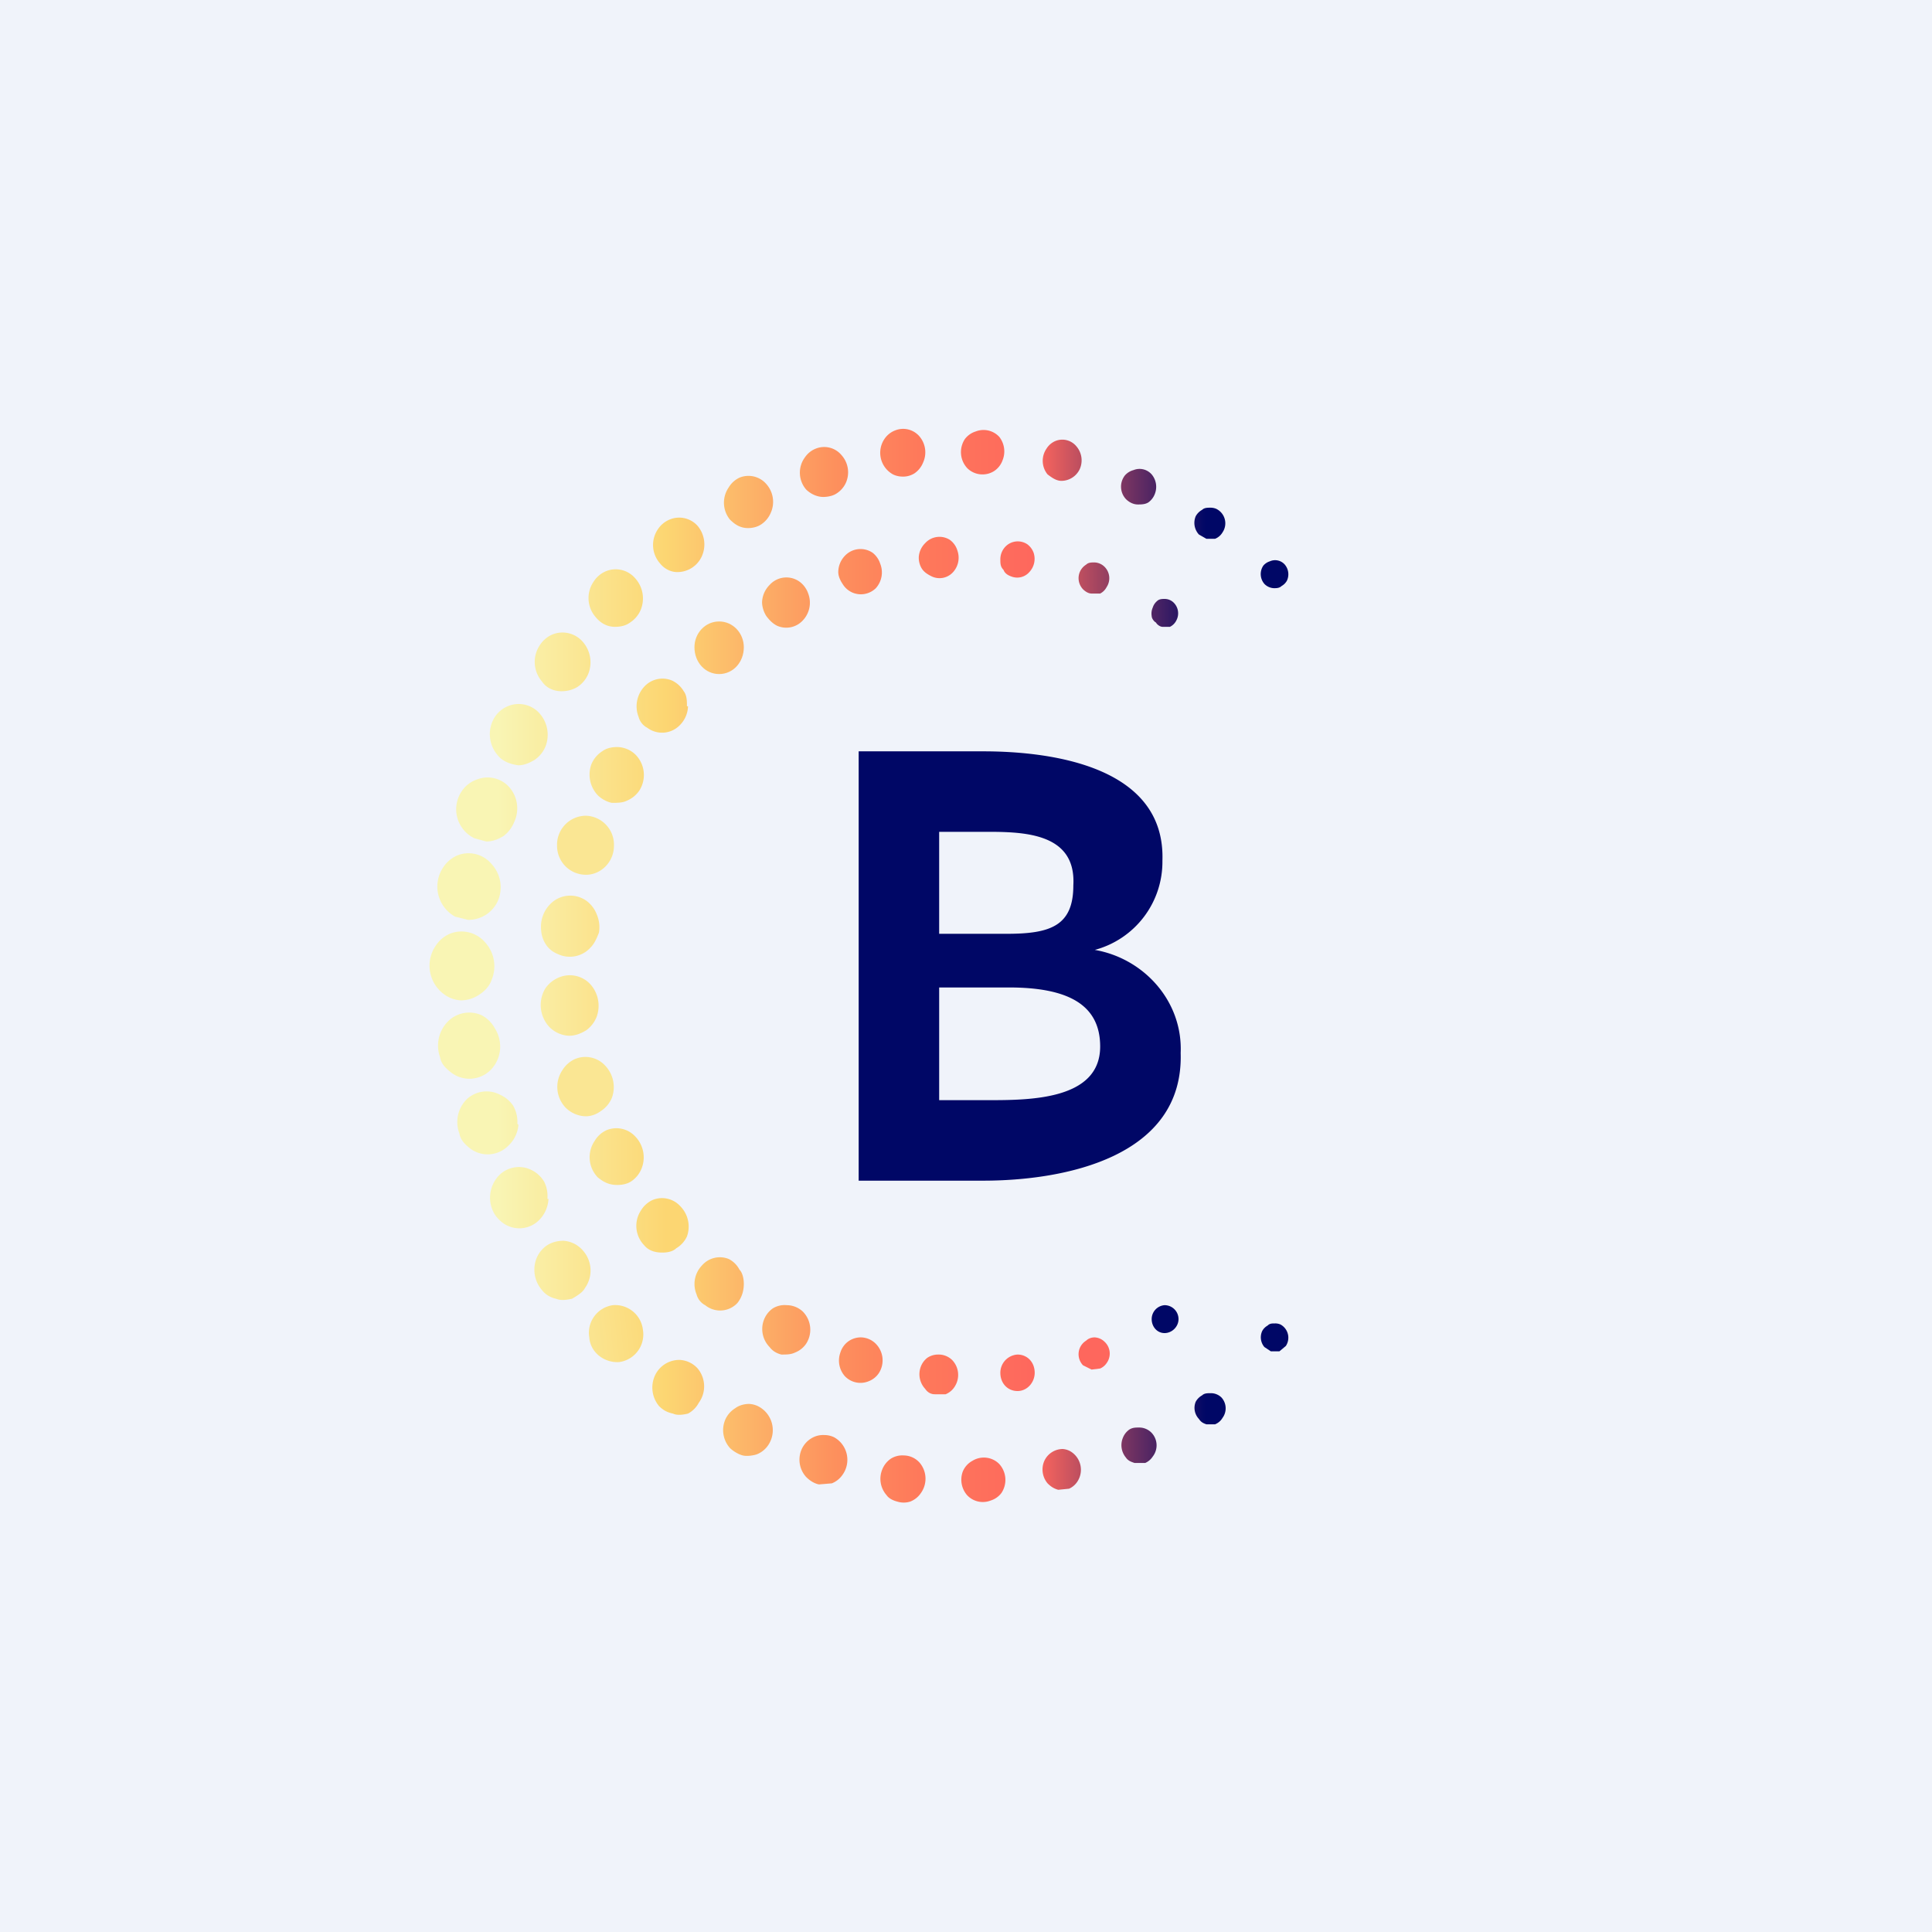 <!-- by TradingView --><svg width="18" height="18" viewBox="0 0 18 18" fill="none" xmlns="http://www.w3.org/2000/svg"><path fill="#F0F3FA" d="M0 0h18v18H0z"/><path d="M8 7h1.16c.66 0 1.7.15 1.67 1.02a.85.85 0 0 1-.63.83c.46.08.82.48.8.96.03.97-1.08 1.19-1.84 1.19H8V7Zm1.38 1.7c.4 0 .62-.07.62-.45.03-.52-.52-.5-.88-.5h-.37v.95h.63Zm-.18 1.55c.39 0 1.05 0 1.05-.5 0-.39-.3-.55-.85-.55h-.65v1.05h.45Z" fill="#000766"/><path d="M10.2 12.46c-.03 0-.06.01-.08.03a.15.15 0 0 0-.06.07.15.15 0 0 0 .03.16l.08.04.08-.01a.14.14 0 0 0 .06-.05.15.15 0 0 0-.02-.2.14.14 0 0 0-.1-.04Z" fill="#FE675D"/><path d="M9.48 12.96c.09 0 .16-.08.16-.17 0-.1-.07-.17-.16-.17a.17.17 0 0 0-.16.17c0 .1.07.17.16.17Z" fill="url(#adoe2glxn)"/><path d="M8.74 12.62a.18.18 0 0 0-.1.03.19.19 0 0 0-.06.08.2.2 0 0 0 .04.21c.02.03.05.05.09.05h.1a.18.18 0 0 0 .09-.08.2.2 0 0 0-.03-.24.18.18 0 0 0-.13-.05Z" fill="url(#bdoe2glxn)"/><path d="M8.02 12.46a.2.2 0 0 0-.12.04.2.2 0 0 0-.07.1.22.22 0 0 0 .04.22.2.2 0 0 0 .22.05.2.2 0 0 0 .1-.08.22.22 0 0 0-.03-.27.2.2 0 0 0-.14-.06Z" fill="url(#cdoe2glxn)"/><path d="M10.85 12.42c.07 0 .13-.06.13-.13a.13.13 0 0 0-.13-.13.13.13 0 0 0-.12.13c0 .07.05.13.12.13Z" fill="#000766"/><path d="M7.33 12.16a.21.21 0 0 0-.13.03.23.23 0 0 0-.08.1.24.24 0 0 0 .05.26c.03.04.07.06.11.07.05 0 .09 0 .13-.02a.22.22 0 0 0 .1-.08.24.24 0 0 0-.03-.3.22.22 0 0 0-.15-.06Z" fill="url(#ddoe2glxn)"/><path d="M6.93 11.96c0-.04-.01-.1-.04-.13a.23.23 0 0 0-.1-.1.22.22 0 0 0-.25.06.25.25 0 0 0-.05.27c.01.04.04.08.08.1a.22.22 0 0 0 .3-.02c.04-.05.06-.11.06-.18Z" fill="url(#edoe2glxn)"/><path d="M6.17 11.67c.05 0 .1-.01.13-.04a.25.25 0 0 0 .1-.11.27.27 0 0 0-.06-.28.23.23 0 0 0-.26-.06.25.25 0 0 0-.11.1.26.26 0 0 0 .03.32c.04.05.1.07.17.07Z" fill="url(#fdoe2glxn)"/><path d="M5.75 11.04c.05 0 .1-.01.14-.04a.26.26 0 0 0 .09-.12.28.28 0 0 0-.06-.29.24.24 0 0 0-.27-.06.25.25 0 0 0-.11.1.27.27 0 0 0 .03.34c.05.04.1.07.18.07Z" fill="url(#gdoe2glxn)"/><path d="M5.46 10.4c.05 0 .1-.02.14-.05a.27.27 0 0 0 .1-.12.29.29 0 0 0-.06-.3.25.25 0 0 0-.29-.06.27.27 0 0 0-.11.1.28.28 0 0 0 .03.35c.05.05.12.08.19.08Z" fill="#FAE693"/><path d="M5.3 9.65c.06 0 .11-.02.16-.05a.28.28 0 0 0 .1-.13.3.3 0 0 0-.06-.3.26.26 0 0 0-.3-.06.28.28 0 0 0-.12.1.3.3 0 0 0 .04.36c.05.05.12.08.19.08Z" fill="url(#hdoe2glxn)"/><path d="M5.04 8.63c0 .06.01.11.04.16s.07.08.12.1a.26.26 0 0 0 .3-.06c.04-.04.06-.09.08-.14a.3.3 0 0 0-.02-.17.28.28 0 0 0-.1-.13.26.26 0 0 0-.34.04.3.3 0 0 0-.08.2Z" fill="url(#idoe2glxn)"/><path d="M5.46 8.15c.14 0 .26-.12.26-.27a.27.27 0 0 0-.26-.28.27.27 0 0 0-.27.28c0 .15.12.27.27.27Z" fill="#FAE693"/><path d="M5.75 6.96c-.05 0-.1.01-.14.04a.26.26 0 0 0-.1.12.28.28 0 0 0 .06.29c.03.03.08.06.13.07.05 0 .1 0 .14-.02a.26.26 0 0 0 .12-.1.27.27 0 0 0-.04-.33.25.25 0 0 0-.17-.07Z" fill="url(#jdoe2glxn)"/><path d="M6.4 6.58c0-.05 0-.1-.03-.14a.25.25 0 0 0-.11-.1.23.23 0 0 0-.26.06.27.27 0 0 0-.05.28c.01.04.04.08.08.1a.23.23 0 0 0 .3-.02.26.26 0 0 0 .08-.18Z" fill="url(#kdoe2glxn)"/><path d="M6.7 6.28c.13 0 .23-.11.23-.25 0-.13-.1-.24-.23-.24s-.23.11-.23.24c0 .14.1.25.23.25Z" fill="url(#ldoe2glxn)"/><path d="M7.1 5.61c0 .05.02.1.04.13.03.04.06.07.1.09a.21.21 0 0 0 .24-.05.24.24 0 0 0 .05-.25.23.23 0 0 0-.08-.11.21.21 0 0 0-.28.03.24.24 0 0 0-.07.16Z" fill="url(#mdoe2glxn)"/><path d="M7.81 5.33c0 .04.02.08.04.11a.2.2 0 0 0 .09.08.2.2 0 0 0 .22-.04.22.22 0 0 0 .04-.23.21.21 0 0 0-.07-.1.2.2 0 0 0-.26.03.22.22 0 0 0-.06.15Z" fill="url(#ndoe2glxn)"/><path d="M8.56 5.2c0 .03.01.07.03.1.02.03.05.05.09.07a.17.17 0 0 0 .2-.04.2.2 0 0 0 .04-.2.19.19 0 0 0-.07-.1.18.18 0 0 0-.23.03.2.2 0 0 0-.06.13Z" fill="url(#odoe2glxn)"/><path d="M9.32 5.21c0 .04 0 .07.03.1.01.03.04.05.07.06a.15.15 0 0 0 .17-.04.18.18 0 0 0 .04-.18.17.17 0 0 0-.06-.08.16.16 0 0 0-.2.02.17.17 0 0 0-.05.12Z" fill="url(#pdoe2glxn)"/><path d="M10.2 5.24c-.03 0-.06 0-.08.02a.15.15 0 0 0-.06.07.15.15 0 0 0 .03.16c.02.02.05.04.08.04h.08a.14.14 0 0 0 .06-.06.15.15 0 0 0-.02-.19.14.14 0 0 0-.1-.04Z" fill="url(#qdoe2glxn)"/><path d="M10.85 5.58c-.02 0-.05 0-.07.02a.13.13 0 0 0-.04.06.14.14 0 0 0-.01.08c0 .02.02.05.04.06.01.02.04.04.06.04h.07a.13.13 0 0 0 .06-.06.14.14 0 0 0-.02-.16.12.12 0 0 0-.09-.04Z" fill="url(#rdoe2glxn)"/><path d="M11.88 12.33c-.03 0-.05 0-.07.02a.13.13 0 0 0-.05.05.14.14 0 0 0 .02.15l.06.04h.08l.06-.05a.14.14 0 0 0-.05-.2.12.12 0 0 0-.05-.01Z" fill="url(#sdoe2glxn)"/><path d="M11.28 12.98c-.03 0-.06 0-.08.02a.15.15 0 0 0-.06.06.15.15 0 0 0 .03.16c.02.03.04.04.07.05h.08a.14.14 0 0 0 .07-.06.15.15 0 0 0-.01-.19.14.14 0 0 0-.1-.04Z" fill="url(#tdoe2glxn)"/><path d="M10.61 13.3c-.03 0-.06 0-.09.02a.17.17 0 0 0-.06.08.18.18 0 0 0 .03.18c.02.03.05.04.08.05h.1a.16.16 0 0 0 .07-.06.17.17 0 0 0-.01-.22.16.16 0 0 0-.12-.05Z" fill="url(#udoe2glxn)"/><path d="M9.9 13.5a.19.19 0 0 0-.17.11.2.2 0 0 0 .03.21c.03.03.06.05.1.06l.1-.01a.18.18 0 0 0 .08-.07.2.2 0 0 0-.07-.28.17.17 0 0 0-.07-.02Z" fill="url(#vdoe2glxn)"/><path d="M9.16 13.58a.2.2 0 0 0-.1.03.2.2 0 0 0-.09.1.22.22 0 0 0 .04.22.2.2 0 0 0 .22.05.2.2 0 0 0 .1-.07.22.22 0 0 0-.02-.27.2.2 0 0 0-.15-.06Z" fill="url(#wdoe2glxn)"/><path d="M8.42 13.56a.2.2 0 0 0-.12.03.22.22 0 0 0-.08.1.23.23 0 0 0 .04.24c.02.03.06.05.1.06a.2.2 0 0 0 .12 0 .21.21 0 0 0 .1-.08.23.23 0 0 0-.01-.28.2.2 0 0 0-.15-.07Z" fill="url(#xdoe2glxn)"/><path d="M7.68 13.37a.21.21 0 0 0-.12.03.23.23 0 0 0-.09.1.24.24 0 0 0 .04.26c.03.03.07.06.12.07l.12-.01a.22.22 0 0 0 .1-.08.24.24 0 0 0-.08-.35.21.21 0 0 0-.09-.02Z" fill="url(#ydoe2glxn)"/><path d="M6.98 13.08c-.04 0-.09.01-.13.04a.24.24 0 0 0-.09.1.25.25 0 0 0 .04.27c.03.03.08.06.12.07.04.01.1 0 .13-.01a.23.23 0 0 0 .11-.09.25.25 0 0 0-.1-.36.22.22 0 0 0-.08-.02Z" fill="url(#zdoe2glxn)"/><path d="M6.33 12.67a.25.25 0 0 0-.23.15.27.27 0 0 0 .04.28c.04.04.08.06.13.07.04.02.1.01.14 0a.24.24 0 0 0 .1-.1.26.26 0 0 0-.01-.32.24.24 0 0 0-.17-.08Z" fill="url(#aadoe2glxn)"/><path d="M5.77 12.69a.26.26 0 0 0 .22-.3.26.26 0 0 0-.28-.23.26.26 0 0 0-.22.3c.01.14.14.24.28.23Z" fill="url(#abdoe2glxn)"/><path d="M5.25 11.56c-.05 0-.1.01-.15.04a.27.27 0 0 0-.1.12.29.29 0 0 0 .05.3c.03.04.08.07.13.08.05.02.1.01.15 0 .05-.03.1-.06.12-.1a.28.28 0 0 0-.02-.35.26.26 0 0 0-.18-.09Z" fill="url(#acdoe2glxn)"/><path d="M5.1 11.17a.3.3 0 0 0-.03-.16.28.28 0 0 0-.12-.11.26.26 0 0 0-.3.05.3.3 0 0 0-.07.3c.02.06.05.1.1.14a.26.26 0 0 0 .34-.02.3.3 0 0 0 .09-.2Z" fill="url(#addoe2glxn)"/><path d="M4.82 10.47a.3.3 0 0 0-.04-.17.29.29 0 0 0-.12-.1.27.27 0 0 0-.31.04.3.3 0 0 0-.07.32c.01.06.05.1.1.14a.27.27 0 0 0 .35-.02.3.3 0 0 0 .1-.2Z" fill="url(#aedoe2glxn)"/><path d="M4.66 9.75a.32.32 0 0 0-.05-.17.3.3 0 0 0-.12-.12.28.28 0 0 0-.32.06.32.32 0 0 0-.07.33c.01.06.05.1.1.14a.28.28 0 0 0 .37-.02.31.31 0 0 0 .09-.22Z" fill="url(#afdoe2glxn)"/><path d="M4.3 9.32a.3.3 0 0 0 .16-.05c.05-.03.1-.08.12-.14a.33.33 0 0 0-.06-.35.29.29 0 0 0-.33-.08.3.3 0 0 0-.13.11.33.33 0 0 0 .12.48.3.3 0 0 0 .11.03Z" fill="url(#agdoe2glxn)"/><path d="M4.36 8.57a.3.3 0 0 0 .28-.18.32.32 0 0 0-.06-.34.28.28 0 0 0-.32-.08.3.3 0 0 0-.13.11.32.32 0 0 0 .11.46l.12.03Z" fill="url(#ahdoe2glxn)"/><path d="M4.53 7.84c.06 0 .11-.02.16-.05a.3.3 0 0 0 .1-.13.3.3 0 0 0-.04-.32.27.27 0 0 0-.3-.08.28.28 0 0 0-.14.1.3.3 0 0 0 .11.45l.11.03Z" fill="url(#aidoe2glxn)"/><path d="M4.83 7.13c.05 0 .1-.02.15-.05a.28.28 0 0 0 .1-.12.3.3 0 0 0-.05-.31.26.26 0 0 0-.3-.07.27.27 0 0 0-.12.1.3.3 0 0 0 .03.36c.04.05.11.08.19.09Z" fill="url(#ajdoe2glxn)"/><path d="M5.23 6.44c.05 0 .1-.01.15-.04a.27.27 0 0 0 .1-.12.29.29 0 0 0-.05-.3.25.25 0 0 0-.28-.07.26.26 0 0 0-.12.1.28.28 0 0 0 .02.34c.04.06.11.09.18.09Z" fill="url(#akdoe2glxn)"/><path d="M5.73 5.84c.05 0 .1-.01.14-.04a.26.26 0 0 0 .1-.12.28.28 0 0 0-.05-.29.24.24 0 0 0-.27-.07.25.25 0 0 0-.12.1.27.27 0 0 0 .02.33c.05.06.11.09.18.09Z" fill="url(#aldoe2glxn)"/><path d="M6.31 5.33a.25.25 0 0 0 .23-.15.27.27 0 0 0-.04-.28.23.23 0 0 0-.26-.06.24.24 0 0 0-.11.09.26.26 0 0 0 .02.32c.04.05.1.08.16.08Z" fill="url(#amdoe2glxn)"/><path d="M6.97 4.92c.04 0 .09-.01.13-.04a.24.24 0 0 0 .08-.1.25.25 0 0 0-.04-.27.22.22 0 0 0-.25-.06.23.23 0 0 0-.1.09.25.25 0 0 0 .01.3c.05.05.1.08.17.08Z" fill="url(#andoe2glxn)"/><path d="M7.67 4.63c.04 0 .09-.01.12-.03a.23.23 0 0 0 .09-.1.24.24 0 0 0-.04-.26.21.21 0 0 0-.24-.06.22.22 0 0 0-.1.08.24.24 0 0 0 .01.3c.04.04.1.07.16.07Z" fill="url(#aodoe2glxn)"/><path d="M8.4 4.44a.2.2 0 0 0 .12-.03.22.22 0 0 0 .08-.1.23.23 0 0 0-.03-.24.2.2 0 0 0-.23-.06.21.21 0 0 0-.1.08.23.23 0 0 0 .08.33.2.2 0 0 0 .08.02Z" fill="url(#apdoe2glxn)"/><path d="M9.15 4.42a.2.2 0 0 0 .11-.03.2.2 0 0 0 .08-.1.22.22 0 0 0-.03-.22.2.2 0 0 0-.22-.05.2.2 0 0 0-.1.07.22.22 0 0 0 .02.27.2.2 0 0 0 .14.06Z" fill="url(#aqdoe2glxn)"/><path d="M9.89 4.48a.19.19 0 0 0 .17-.11.2.2 0 0 0-.03-.21.17.17 0 0 0-.2-.05.18.18 0 0 0-.08.07.2.2 0 0 0 .01.24c.04.03.08.06.13.06Z" fill="url(#ardoe2glxn)"/><path d="M10.6 4.7c.03 0 .07 0 .1-.02a.17.17 0 0 0 .06-.08.18.18 0 0 0-.03-.18.15.15 0 0 0-.17-.04.16.16 0 0 0-.08.05.17.17 0 0 0 .01.22c.03.03.07.05.11.05Z" fill="url(#asdoe2glxn)"/><path d="M11.28 4.73c-.03 0-.06 0-.08.02a.15.15 0 0 0-.06.06.16.16 0 0 0 .03.17l.07.04h.08a.14.14 0 0 0 .07-.06.15.15 0 0 0-.06-.22.14.14 0 0 0-.05-.01Z" fill="url(#atdoe2glxn)"/><path d="M11.87 5.48c.02 0 .05 0 .07-.02a.13.13 0 0 0 .05-.05.14.14 0 0 0-.02-.15.12.12 0 0 0-.14-.03.13.13 0 0 0-.06.04.14.14 0 0 0 .01.17.13.13 0 0 0 .09.04Z" fill="url(#audoe2glxn)"/><defs><linearGradient id="adoe2glxn" x1="4.01" y1="12.79" x2="11.86" y2="12.79" gradientUnits="userSpaceOnUse"><stop offset=".58" stop-color="#FE795B"/><stop offset=".72" stop-color="#FE675D"/></linearGradient><linearGradient id="bdoe2glxn" x1="4.01" y1="12.81" x2="11.86" y2="12.81" gradientUnits="userSpaceOnUse"><stop offset=".58" stop-color="#FE795B"/><stop offset=".72" stop-color="#FE675D"/></linearGradient><linearGradient id="cdoe2glxn" x1="4.01" y1="12.67" x2="11.86" y2="12.67" gradientUnits="userSpaceOnUse"><stop offset=".48" stop-color="#FD905D"/><stop offset=".58" stop-color="#FE795B"/></linearGradient><linearGradient id="ddoe2glxn" x1="4.01" y1="12.39" x2="11.86" y2="12.39" gradientUnits="userSpaceOnUse"><stop offset=".38" stop-color="#FCB368"/><stop offset=".48" stop-color="#FD905D"/></linearGradient><linearGradient id="edoe2glxn" x1="4.01" y1="11.96" x2="11.86" y2="11.96" gradientUnits="userSpaceOnUse"><stop offset=".28" stop-color="#FCD672"/><stop offset=".48" stop-color="#FD905D"/></linearGradient><linearGradient id="fdoe2glxn" x1="4" y1="11.42" x2="11.87" y2="11.42" gradientUnits="userSpaceOnUse"><stop offset=".18" stop-color="#FAE693"/><stop offset=".28" stop-color="#FCD672"/></linearGradient><linearGradient id="gdoe2glxn" x1="4.01" y1="10.78" x2="11.86" y2="10.78" gradientUnits="userSpaceOnUse"><stop offset=".18" stop-color="#FAE693"/><stop offset=".28" stop-color="#FCD672"/></linearGradient><linearGradient id="hdoe2glxn" x1="4.01" y1="9.36" x2="11.86" y2="9.36" gradientUnits="userSpaceOnUse"><stop offset=".08" stop-color="#F9F5B4"/><stop offset=".28" stop-color="#FCD672"/></linearGradient><linearGradient id="idoe2glxn" x1="4.01" y1="8.63" x2="11.86" y2="8.63" gradientUnits="userSpaceOnUse"><stop offset=".08" stop-color="#F9F5B4"/><stop offset=".28" stop-color="#FCD672"/></linearGradient><linearGradient id="jdoe2glxn" x1="4.01" y1="7.22" x2="11.86" y2="7.22" gradientUnits="userSpaceOnUse"><stop offset=".18" stop-color="#FAE693"/><stop offset=".28" stop-color="#FCD672"/><stop offset=".38" stop-color="#FCB368"/><stop offset=".48" stop-color="#FD905D"/><stop offset=".58" stop-color="#FE795B"/><stop offset=".72" stop-color="#FE675D"/><stop offset=".92" stop-color="#000766"/></linearGradient><linearGradient id="kdoe2glxn" x1="4" y1="6.58" x2="11.87" y2="6.58" gradientUnits="userSpaceOnUse"><stop offset=".08" stop-color="#F9F5B4"/><stop offset=".18" stop-color="#FAE693"/><stop offset=".28" stop-color="#FCD672"/><stop offset=".38" stop-color="#FCB368"/><stop offset=".48" stop-color="#FD905D"/><stop offset=".58" stop-color="#FE795B"/><stop offset=".72" stop-color="#FE675D"/><stop offset=".92" stop-color="#000766"/></linearGradient><linearGradient id="ldoe2glxn" x1="4.01" y1="6.03" x2="11.86" y2="6.03" gradientUnits="userSpaceOnUse"><stop offset=".08" stop-color="#F9F5B4"/><stop offset=".18" stop-color="#FAE693"/><stop offset=".28" stop-color="#FCD672"/><stop offset=".38" stop-color="#FCB368"/><stop offset=".48" stop-color="#FD905D"/><stop offset=".58" stop-color="#FE795B"/><stop offset=".72" stop-color="#FE675D"/><stop offset=".92" stop-color="#000766"/></linearGradient><linearGradient id="mdoe2glxn" x1="4.01" y1="5.61" x2="11.86" y2="5.61" gradientUnits="userSpaceOnUse"><stop offset=".08" stop-color="#F9F5B4"/><stop offset=".18" stop-color="#FAE693"/><stop offset=".28" stop-color="#FCD672"/><stop offset=".38" stop-color="#FCB368"/><stop offset=".48" stop-color="#FD905D"/><stop offset=".58" stop-color="#FE795B"/><stop offset=".72" stop-color="#FE675D"/><stop offset=".92" stop-color="#000766"/></linearGradient><linearGradient id="ndoe2glxn" x1="4.01" y1="5.33" x2="11.86" y2="5.33" gradientUnits="userSpaceOnUse"><stop offset=".08" stop-color="#F9F5B4"/><stop offset=".18" stop-color="#FAE693"/><stop offset=".28" stop-color="#FCD672"/><stop offset=".38" stop-color="#FCB368"/><stop offset=".48" stop-color="#FD905D"/><stop offset=".58" stop-color="#FE795B"/><stop offset=".72" stop-color="#FE675D"/><stop offset=".92" stop-color="#000766"/></linearGradient><linearGradient id="odoe2glxn" x1="4.01" y1="5.19" x2="11.86" y2="5.19" gradientUnits="userSpaceOnUse"><stop offset=".08" stop-color="#F9F5B4"/><stop offset=".18" stop-color="#FAE693"/><stop offset=".28" stop-color="#FCD672"/><stop offset=".38" stop-color="#FCB368"/><stop offset=".48" stop-color="#FD905D"/><stop offset=".58" stop-color="#FE795B"/><stop offset=".72" stop-color="#FE675D"/><stop offset=".92" stop-color="#000766"/></linearGradient><linearGradient id="pdoe2glxn" x1="4" y1="5.21" x2="11.86" y2="5.21" gradientUnits="userSpaceOnUse"><stop offset=".08" stop-color="#F9F5B4"/><stop offset=".18" stop-color="#FAE693"/><stop offset=".28" stop-color="#FCD672"/><stop offset=".38" stop-color="#FCB368"/><stop offset=".48" stop-color="#FD905D"/><stop offset=".58" stop-color="#FE795B"/><stop offset=".72" stop-color="#FE675D"/><stop offset=".92" stop-color="#000766"/></linearGradient><linearGradient id="qdoe2glxn" x1="4.01" y1="5.39" x2="11.86" y2="5.39" gradientUnits="userSpaceOnUse"><stop offset=".08" stop-color="#F9F5B4"/><stop offset=".18" stop-color="#FAE693"/><stop offset=".28" stop-color="#FCD672"/><stop offset=".38" stop-color="#FCB368"/><stop offset=".48" stop-color="#FD905D"/><stop offset=".58" stop-color="#FE795B"/><stop offset=".72" stop-color="#FE675D"/><stop offset=".92" stop-color="#000766"/></linearGradient><linearGradient id="rdoe2glxn" x1="4.01" y1="5.71" x2="11.86" y2="5.71" gradientUnits="userSpaceOnUse"><stop offset=".08" stop-color="#F9F5B4"/><stop offset=".18" stop-color="#FAE693"/><stop offset=".28" stop-color="#FCD672"/><stop offset=".38" stop-color="#FCB368"/><stop offset=".48" stop-color="#FD905D"/><stop offset=".58" stop-color="#FE795B"/><stop offset=".72" stop-color="#FE675D"/><stop offset=".92" stop-color="#000766"/></linearGradient><linearGradient id="sdoe2glxn" x1="4.01" y1="12.46" x2="11.86" y2="12.46" gradientUnits="userSpaceOnUse"><stop offset=".08" stop-color="#F9F5B4"/><stop offset=".18" stop-color="#FAE693"/><stop offset=".28" stop-color="#FCD672"/><stop offset=".38" stop-color="#FCB368"/><stop offset=".48" stop-color="#FD905D"/><stop offset=".58" stop-color="#FE795B"/><stop offset=".72" stop-color="#FE675D"/><stop offset=".92" stop-color="#000766"/></linearGradient><linearGradient id="tdoe2glxn" x1="4.01" y1="13.12" x2="11.86" y2="13.12" gradientUnits="userSpaceOnUse"><stop offset=".08" stop-color="#F9F5B4"/><stop offset=".18" stop-color="#FAE693"/><stop offset=".28" stop-color="#FCD672"/><stop offset=".38" stop-color="#FCB368"/><stop offset=".48" stop-color="#FD905D"/><stop offset=".58" stop-color="#FE795B"/><stop offset=".72" stop-color="#FE675D"/><stop offset=".92" stop-color="#000766"/></linearGradient><linearGradient id="udoe2glxn" x1="4" y1="13.47" x2="11.86" y2="13.47" gradientUnits="userSpaceOnUse"><stop offset=".08" stop-color="#F9F5B4"/><stop offset=".18" stop-color="#FAE693"/><stop offset=".28" stop-color="#FCD672"/><stop offset=".38" stop-color="#FCB368"/><stop offset=".48" stop-color="#FD905D"/><stop offset=".58" stop-color="#FE795B"/><stop offset=".72" stop-color="#FE675D"/><stop offset=".92" stop-color="#000766"/></linearGradient><linearGradient id="vdoe2glxn" x1="4.01" y1="13.69" x2="11.86" y2="13.69" gradientUnits="userSpaceOnUse"><stop offset=".08" stop-color="#F9F5B4"/><stop offset=".18" stop-color="#FAE693"/><stop offset=".28" stop-color="#FCD672"/><stop offset=".38" stop-color="#FCB368"/><stop offset=".48" stop-color="#FD905D"/><stop offset=".58" stop-color="#FE795B"/><stop offset=".72" stop-color="#FE675D"/><stop offset=".92" stop-color="#000766"/></linearGradient><linearGradient id="wdoe2glxn" x1="4.01" y1="13.79" x2="11.86" y2="13.79" gradientUnits="userSpaceOnUse"><stop offset=".08" stop-color="#F9F5B4"/><stop offset=".18" stop-color="#FAE693"/><stop offset=".28" stop-color="#FCD672"/><stop offset=".38" stop-color="#FCB368"/><stop offset=".48" stop-color="#FD905D"/><stop offset=".58" stop-color="#FE795B"/><stop offset=".72" stop-color="#FE675D"/><stop offset=".92" stop-color="#000766"/></linearGradient><linearGradient id="xdoe2glxn" x1="4.01" y1="13.78" x2="11.86" y2="13.78" gradientUnits="userSpaceOnUse"><stop offset=".08" stop-color="#F9F5B4"/><stop offset=".18" stop-color="#FAE693"/><stop offset=".28" stop-color="#FCD672"/><stop offset=".38" stop-color="#FCB368"/><stop offset=".48" stop-color="#FD905D"/><stop offset=".58" stop-color="#FE795B"/><stop offset=".72" stop-color="#FE675D"/><stop offset=".92" stop-color="#000766"/></linearGradient><linearGradient id="ydoe2glxn" x1="4.01" y1="13.6" x2="11.86" y2="13.6" gradientUnits="userSpaceOnUse"><stop offset=".08" stop-color="#F9F5B4"/><stop offset=".18" stop-color="#FAE693"/><stop offset=".28" stop-color="#FCD672"/><stop offset=".38" stop-color="#FCB368"/><stop offset=".48" stop-color="#FD905D"/><stop offset=".58" stop-color="#FE795B"/><stop offset=".72" stop-color="#FE675D"/><stop offset=".92" stop-color="#000766"/></linearGradient><linearGradient id="zdoe2glxn" x1="4.01" y1="13.32" x2="11.86" y2="13.32" gradientUnits="userSpaceOnUse"><stop offset=".08" stop-color="#F9F5B4"/><stop offset=".18" stop-color="#FAE693"/><stop offset=".28" stop-color="#FCD672"/><stop offset=".38" stop-color="#FCB368"/><stop offset=".48" stop-color="#FD905D"/><stop offset=".58" stop-color="#FE795B"/><stop offset=".72" stop-color="#FE675D"/><stop offset=".92" stop-color="#000766"/></linearGradient><linearGradient id="aadoe2glxn" x1="4" y1="12.93" x2="11.87" y2="12.93" gradientUnits="userSpaceOnUse"><stop offset=".08" stop-color="#F9F5B4"/><stop offset=".18" stop-color="#FAE693"/><stop offset=".28" stop-color="#FCD672"/><stop offset=".38" stop-color="#FCB368"/><stop offset=".48" stop-color="#FD905D"/><stop offset=".58" stop-color="#FE795B"/><stop offset=".72" stop-color="#FE675D"/><stop offset=".92" stop-color="#000766"/></linearGradient><linearGradient id="abdoe2glxn" x1="4.02" y1="12.63" x2="11.83" y2="11.79" gradientUnits="userSpaceOnUse"><stop offset=".08" stop-color="#F9F5B4"/><stop offset=".18" stop-color="#FAE693"/><stop offset=".28" stop-color="#FCD672"/><stop offset=".38" stop-color="#FCB368"/><stop offset=".48" stop-color="#FD905D"/><stop offset=".58" stop-color="#FE795B"/><stop offset=".72" stop-color="#FE675D"/><stop offset=".92" stop-color="#000766"/></linearGradient><linearGradient id="acdoe2glxn" x1="4.01" y1="11.84" x2="11.86" y2="11.84" gradientUnits="userSpaceOnUse"><stop offset=".08" stop-color="#F9F5B4"/><stop offset=".18" stop-color="#FAE693"/><stop offset=".28" stop-color="#FCD672"/><stop offset=".38" stop-color="#FCB368"/><stop offset=".48" stop-color="#FD905D"/><stop offset=".58" stop-color="#FE795B"/><stop offset=".72" stop-color="#FE675D"/><stop offset=".92" stop-color="#000766"/></linearGradient><linearGradient id="addoe2glxn" x1="4.01" y1="11.16" x2="11.86" y2="11.16" gradientUnits="userSpaceOnUse"><stop offset=".08" stop-color="#F9F5B4"/><stop offset=".18" stop-color="#FAE693"/><stop offset=".28" stop-color="#FCD672"/><stop offset=".38" stop-color="#FCB368"/><stop offset=".48" stop-color="#FD905D"/><stop offset=".58" stop-color="#FE795B"/><stop offset=".72" stop-color="#FE675D"/><stop offset=".92" stop-color="#000766"/></linearGradient><linearGradient id="aedoe2glxn" x1="4.01" y1="10.46" x2="11.86" y2="10.46" gradientUnits="userSpaceOnUse"><stop offset=".08" stop-color="#F9F5B4"/><stop offset=".18" stop-color="#FAE693"/><stop offset=".28" stop-color="#FCD672"/><stop offset=".38" stop-color="#FCB368"/><stop offset=".48" stop-color="#FD905D"/><stop offset=".58" stop-color="#FE795B"/><stop offset=".72" stop-color="#FE675D"/><stop offset=".92" stop-color="#000766"/></linearGradient><linearGradient id="afdoe2glxn" x1="4.01" y1="9.74" x2="11.86" y2="9.74" gradientUnits="userSpaceOnUse"><stop offset=".08" stop-color="#F9F5B4"/><stop offset=".18" stop-color="#FAE693"/><stop offset=".28" stop-color="#FCD672"/><stop offset=".38" stop-color="#FCB368"/><stop offset=".48" stop-color="#FD905D"/><stop offset=".58" stop-color="#FE795B"/><stop offset=".72" stop-color="#FE675D"/><stop offset=".92" stop-color="#000766"/></linearGradient><linearGradient id="agdoe2glxn" x1="4.01" y1="9" x2="11.86" y2="9" gradientUnits="userSpaceOnUse"><stop offset=".08" stop-color="#F9F5B4"/><stop offset=".18" stop-color="#FAE693"/><stop offset=".28" stop-color="#FCD672"/><stop offset=".38" stop-color="#FCB368"/><stop offset=".48" stop-color="#FD905D"/><stop offset=".58" stop-color="#FE795B"/><stop offset=".72" stop-color="#FE675D"/><stop offset=".92" stop-color="#000766"/></linearGradient><linearGradient id="ahdoe2glxn" x1="4.01" y1="8.26" x2="11.86" y2="8.26" gradientUnits="userSpaceOnUse"><stop offset=".08" stop-color="#F9F5B4"/><stop offset=".18" stop-color="#FAE693"/><stop offset=".28" stop-color="#FCD672"/><stop offset=".38" stop-color="#FCB368"/><stop offset=".48" stop-color="#FD905D"/><stop offset=".58" stop-color="#FE795B"/><stop offset=".72" stop-color="#FE675D"/><stop offset=".92" stop-color="#000766"/></linearGradient><linearGradient id="aidoe2glxn" x1="4.01" y1="7.54" x2="11.86" y2="7.54" gradientUnits="userSpaceOnUse"><stop offset=".08" stop-color="#F9F5B4"/><stop offset=".18" stop-color="#FAE693"/><stop offset=".28" stop-color="#FCD672"/><stop offset=".38" stop-color="#FCB368"/><stop offset=".48" stop-color="#FD905D"/><stop offset=".58" stop-color="#FE795B"/><stop offset=".72" stop-color="#FE675D"/><stop offset=".92" stop-color="#000766"/></linearGradient><linearGradient id="ajdoe2glxn" x1="4.01" y1="6.84" x2="11.86" y2="6.84" gradientUnits="userSpaceOnUse"><stop offset=".08" stop-color="#F9F5B4"/><stop offset=".18" stop-color="#FAE693"/><stop offset=".28" stop-color="#FCD672"/><stop offset=".38" stop-color="#FCB368"/><stop offset=".48" stop-color="#FD905D"/><stop offset=".58" stop-color="#FE795B"/><stop offset=".72" stop-color="#FE675D"/><stop offset=".92" stop-color="#000766"/></linearGradient><linearGradient id="akdoe2glxn" x1="4.01" y1="6.16" x2="11.86" y2="6.16" gradientUnits="userSpaceOnUse"><stop offset=".08" stop-color="#F9F5B4"/><stop offset=".18" stop-color="#FAE693"/><stop offset=".28" stop-color="#FCD672"/><stop offset=".38" stop-color="#FCB368"/><stop offset=".48" stop-color="#FD905D"/><stop offset=".58" stop-color="#FE795B"/><stop offset=".72" stop-color="#FE675D"/><stop offset=".92" stop-color="#000766"/></linearGradient><linearGradient id="aldoe2glxn" x1="4.01" y1="5.57" x2="11.86" y2="5.57" gradientUnits="userSpaceOnUse"><stop offset=".08" stop-color="#F9F5B4"/><stop offset=".18" stop-color="#FAE693"/><stop offset=".28" stop-color="#FCD672"/><stop offset=".38" stop-color="#FCB368"/><stop offset=".48" stop-color="#FD905D"/><stop offset=".58" stop-color="#FE795B"/><stop offset=".72" stop-color="#FE675D"/><stop offset=".92" stop-color="#000766"/></linearGradient><linearGradient id="amdoe2glxn" x1="4" y1="5.07" x2="11.87" y2="5.07" gradientUnits="userSpaceOnUse"><stop offset=".08" stop-color="#F9F5B4"/><stop offset=".18" stop-color="#FAE693"/><stop offset=".28" stop-color="#FCD672"/><stop offset=".38" stop-color="#FCB368"/><stop offset=".48" stop-color="#FD905D"/><stop offset=".58" stop-color="#FE795B"/><stop offset=".72" stop-color="#FE675D"/><stop offset=".92" stop-color="#000766"/></linearGradient><linearGradient id="andoe2glxn" x1="4.01" y1="4.68" x2="11.86" y2="4.68" gradientUnits="userSpaceOnUse"><stop offset=".08" stop-color="#F9F5B4"/><stop offset=".18" stop-color="#FAE693"/><stop offset=".28" stop-color="#FCD672"/><stop offset=".38" stop-color="#FCB368"/><stop offset=".48" stop-color="#FD905D"/><stop offset=".58" stop-color="#FE795B"/><stop offset=".72" stop-color="#FE675D"/><stop offset=".92" stop-color="#000766"/></linearGradient><linearGradient id="aodoe2glxn" x1="4.01" y1="4.4" x2="11.86" y2="4.4" gradientUnits="userSpaceOnUse"><stop offset=".08" stop-color="#F9F5B4"/><stop offset=".18" stop-color="#FAE693"/><stop offset=".28" stop-color="#FCD672"/><stop offset=".38" stop-color="#FCB368"/><stop offset=".48" stop-color="#FD905D"/><stop offset=".58" stop-color="#FE795B"/><stop offset=".72" stop-color="#FE675D"/><stop offset=".92" stop-color="#000766"/></linearGradient><linearGradient id="apdoe2glxn" x1="4.01" y1="4.22" x2="11.86" y2="4.22" gradientUnits="userSpaceOnUse"><stop offset=".08" stop-color="#F9F5B4"/><stop offset=".18" stop-color="#FAE693"/><stop offset=".28" stop-color="#FCD672"/><stop offset=".38" stop-color="#FCB368"/><stop offset=".48" stop-color="#FD905D"/><stop offset=".58" stop-color="#FE795B"/><stop offset=".72" stop-color="#FE675D"/><stop offset=".92" stop-color="#000766"/></linearGradient><linearGradient id="aqdoe2glxn" x1="4.01" y1="4.21" x2="11.86" y2="4.21" gradientUnits="userSpaceOnUse"><stop offset=".08" stop-color="#F9F5B4"/><stop offset=".18" stop-color="#FAE693"/><stop offset=".28" stop-color="#FCD672"/><stop offset=".38" stop-color="#FCB368"/><stop offset=".48" stop-color="#FD905D"/><stop offset=".58" stop-color="#FE795B"/><stop offset=".72" stop-color="#FE675D"/><stop offset=".92" stop-color="#000766"/></linearGradient><linearGradient id="ardoe2glxn" x1="4.01" y1="4.29" x2="11.86" y2="4.29" gradientUnits="userSpaceOnUse"><stop offset=".08" stop-color="#F9F5B4"/><stop offset=".18" stop-color="#FAE693"/><stop offset=".28" stop-color="#FCD672"/><stop offset=".38" stop-color="#FCB368"/><stop offset=".48" stop-color="#FD905D"/><stop offset=".58" stop-color="#FE795B"/><stop offset=".72" stop-color="#FE675D"/><stop offset=".92" stop-color="#000766"/></linearGradient><linearGradient id="asdoe2glxn" x1="4" y1="4.53" x2="11.86" y2="4.53" gradientUnits="userSpaceOnUse"><stop offset=".08" stop-color="#F9F5B4"/><stop offset=".18" stop-color="#FAE693"/><stop offset=".28" stop-color="#FCD672"/><stop offset=".38" stop-color="#FCB368"/><stop offset=".48" stop-color="#FD905D"/><stop offset=".58" stop-color="#FE795B"/><stop offset=".72" stop-color="#FE675D"/><stop offset=".92" stop-color="#000766"/></linearGradient><linearGradient id="atdoe2glxn" x1="4.01" y1="4.88" x2="11.86" y2="4.88" gradientUnits="userSpaceOnUse"><stop offset=".08" stop-color="#F9F5B4"/><stop offset=".18" stop-color="#FAE693"/><stop offset=".28" stop-color="#FCD672"/><stop offset=".38" stop-color="#FCB368"/><stop offset=".48" stop-color="#FD905D"/><stop offset=".58" stop-color="#FE795B"/><stop offset=".72" stop-color="#FE675D"/><stop offset=".92" stop-color="#000766"/></linearGradient><linearGradient id="audoe2glxn" x1="4.01" y1="5.35" x2="11.86" y2="5.35" gradientUnits="userSpaceOnUse"><stop offset=".08" stop-color="#F9F5B4"/><stop offset=".18" stop-color="#FAE693"/><stop offset=".28" stop-color="#FCD672"/><stop offset=".38" stop-color="#FCB368"/><stop offset=".48" stop-color="#FD905D"/><stop offset=".58" stop-color="#FE795B"/><stop offset=".72" stop-color="#FE675D"/><stop offset=".92" stop-color="#000766"/></linearGradient></defs></svg>